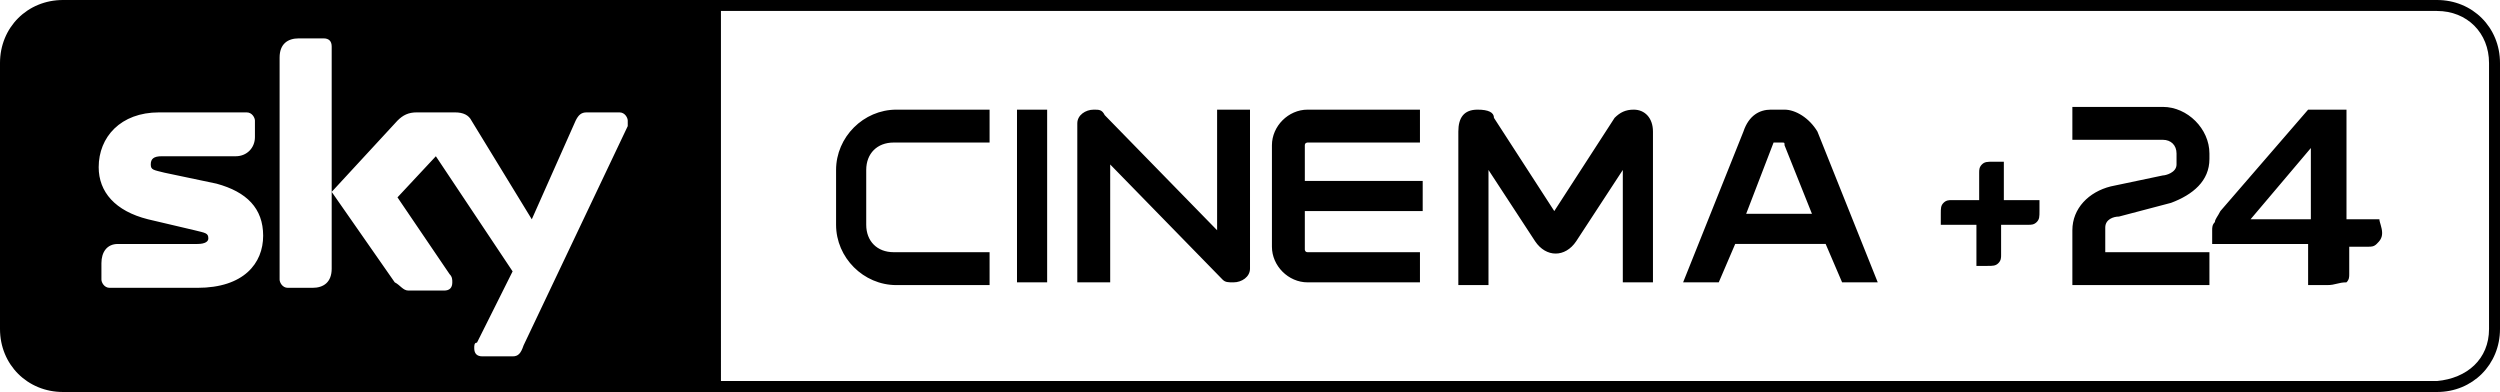 <?xml version="1.0" encoding="utf-8"?>
<!-- Generator: Adobe Illustrator 24.3.0, SVG Export Plug-In . SVG Version: 6.00 Build 0)  -->
<!DOCTYPE svg PUBLIC "-//W3C//DTD SVG 1.1//EN" "http://www.w3.org/Graphics/SVG/1.1/DTD/svg11.dtd">
<svg version="1.1" id="Warstwa_1" xmlns:x="http://ns.adobe.com/Extensibility/1.0/" xmlns:i="http://ns.adobe.com/AdobeIllustrator/10.0/" xmlns:graph="http://ns.adobe.com/Graphs/1.0/"
	 xmlns="http://www.w3.org/2000/svg" xmlns:xlink="http://www.w3.org/1999/xlink" x="0px" y="0px" width="91.2px" height="14.3px"
	 viewBox="0 0 91.2 14.3" style="enable-background:new 0 0 91.2 14.3;" xml:space="preserve">
<path d="M88.9,0C52.6,0,38.6,0,2.3,0C1,0,0,1,0,2.3C0,5.5,0,8.8,0,12c0,1.3,1,2.3,2.3,2.3c36.3,0,50.3,0,86.6,0c1.3,0,2.3-1,2.3-2.3
	c0-3.2,0-6.5,0-9.7C91.2,1,90.2,0,88.9,0z M7.2,10.5H4c-0.2,0-0.3-0.2-0.3-0.3V9.6c0-0.4,0.2-0.7,0.6-0.7h2.9c0.3,0,0.4-0.1,0.4-0.2
	c0-0.2-0.1-0.2-0.5-0.3L5.4,8C4.2,7.7,3.6,7,3.6,6.1c0-1.1,0.8-2,2.2-2h3.2c0.2,0,0.3,0.2,0.3,0.3v0.6c0,0.4-0.3,0.7-0.7,0.7H5.9
	C5.6,5.7,5.5,5.8,5.5,6c0,0.2,0.1,0.2,0.5,0.3l1.9,0.4C9,7,9.6,7.6,9.6,8.6C9.6,9.6,8.9,10.5,7.2,10.5z M12.1,9.8
	c0,0.5-0.3,0.7-0.7,0.7h-0.9c-0.2,0-0.3-0.2-0.3-0.3V2.1c0-0.5,0.3-0.7,0.7-0.7h0.9c0.2,0,0.3,0.1,0.3,0.3L12.1,9.8L12.1,9.8z
	 M22.9,4.6l-3.8,8C19,12.9,18.9,13,18.7,13h-1.1c-0.2,0-0.3-0.1-0.3-0.3c0-0.1,0-0.2,0.1-0.2l1.3-2.6l-2.8-4.2l-1.4,1.5l1.9,2.8
	c0.1,0.1,0.1,0.2,0.1,0.3c0,0.2-0.1,0.3-0.3,0.3h-1.3c-0.2,0-0.3-0.2-0.5-0.3L12.1,7l2.4-2.6c0.2-0.2,0.4-0.3,0.7-0.3h1.4
	c0.3,0,0.5,0.1,0.6,0.3L19.4,8L21,4.4c0.1-0.2,0.2-0.3,0.4-0.3h1.2c0.2,0,0.3,0.2,0.3,0.3C22.9,4.5,22.9,4.6,22.9,4.6z M90.8,12
	c0,1.1-0.8,1.8-1.9,1.9c-0.1,0-40.6,0-62.6,0V0.4h62.6c1.1,0,1.9,0.8,1.9,1.9C90.8,5.5,90.8,8.8,90.8,12z M47.7,4
	c-0.7,0-1.3,0.6-1.3,1.3V9c0,0.7,0.6,1.3,1.3,1.3h4.1V9.2h-4.1c-0.1,0-0.1-0.1-0.1-0.1V7.7h4.3V6.6h-4.3V5.3c0-0.1,0.1-0.1,0.1-0.1
	h4.1V4C51.9,4,47.7,4,47.7,4z M64.6,4c-0.4,0-0.8,0.2-1,0.8l-2.2,5.5h1.3l0.6-1.4h3.3l0.6,1.4h1.3l-2.2-5.5C66,4.3,65.5,4,65.1,4
	H64.6L64.6,4z M64.7,5.2C64.7,5.2,64.7,5.2,64.7,5.2H65c0.1,0,0.1,0,0.1,0.1l1,2.5h-2.4L64.7,5.2C64.7,5.2,64.7,5.2,64.7,5.2
	L64.7,5.2z M37.1,4h1.1v6.3h-1.1V4z M32.7,4c-1.2,0-2.2,1-2.2,2.2v2c0,1.2,1,2.2,2.2,2.2h3.4V9.2h-3.5c-0.6,0-1-0.4-1-1v-2
	c0-0.6,0.4-1,1-1h3.5V4L32.7,4L32.7,4z M39.9,4c-0.3,0-0.6,0.2-0.6,0.5v5.8h1.2V6l4.1,4.2c0.1,0.1,0.2,0.1,0.4,0.1
	c0.3,0,0.6-0.2,0.6-0.5V4h-1.2v4.4l-4.1-4.2C40.2,4,40.1,4,39.9,4L39.9,4z M53.9,4c-0.5,0-0.7,0.3-0.7,0.8v5.6h1.1V6.2l1.7,2.6
	c0.4,0.6,1.1,0.6,1.5,0l1.7-2.6v4.1h1.1V4.8c0-0.5-0.3-0.8-0.7-0.8c-0.3,0-0.5,0.1-0.7,0.3l-2.2,3.4l-2.2-3.4
	C54.5,4.1,54.3,4,53.9,4z M70.8,7.8c0-0.2,0-0.3,0.1-0.4c0.1-0.1,0.2-0.1,0.3-0.1h1v-1c0-0.1,0-0.2,0.1-0.3c0.1-0.1,0.2-0.1,0.4-0.1
	c0.1,0,0.2,0,0.2,0c0.1,0,0.1,0,0.2,0v1.4h1.3c0,0,0,0.1,0,0.2c0,0.1,0,0.1,0,0.2c0,0.2,0,0.3-0.1,0.4c-0.1,0.1-0.2,0.1-0.3,0.1h-1
	v1.1c0,0.1,0,0.2-0.1,0.3c-0.1,0.1-0.2,0.1-0.4,0.1c-0.1,0-0.2,0-0.2,0c-0.1,0-0.1,0-0.2,0V8.2h-1.3c0,0,0-0.1,0-0.2
	C70.8,7.9,70.8,7.9,70.8,7.8 M75.6,10.4v-2c0-0.8,0.6-1.4,1.4-1.6l1.9-0.4c0.1,0,0.5-0.1,0.5-0.4V5.6c0-0.3-0.2-0.5-0.5-0.5h-3.3
	V3.9h3.3c0.9,0,1.7,0.8,1.7,1.7v0.2c0,0.8-0.6,1.3-1.4,1.6l-1.9,0.5c-0.2,0-0.5,0.1-0.5,0.4v0.9h3.8v1.2H75.6 M84.9,10.4
	c-0.1,0-0.2,0-0.4,0c-0.1,0-0.2,0-0.3,0V8.9h-3.5c0-0.1,0-0.1,0-0.2c0-0.1,0-0.2,0-0.3c0-0.1,0-0.2,0.1-0.3c0-0.1,0.1-0.2,0.2-0.4
	L84.2,4h1.4v4h1.2c0,0.1,0.1,0.3,0.1,0.5c0,0.2-0.1,0.3-0.2,0.4c-0.1,0.1-0.2,0.1-0.3,0.1h-0.7v1c0,0.1,0,0.2-0.1,0.3
	C85.3,10.3,85.2,10.4,84.9,10.4 M82.1,8h2.2V5.4L82.1,8"/>
</svg>
